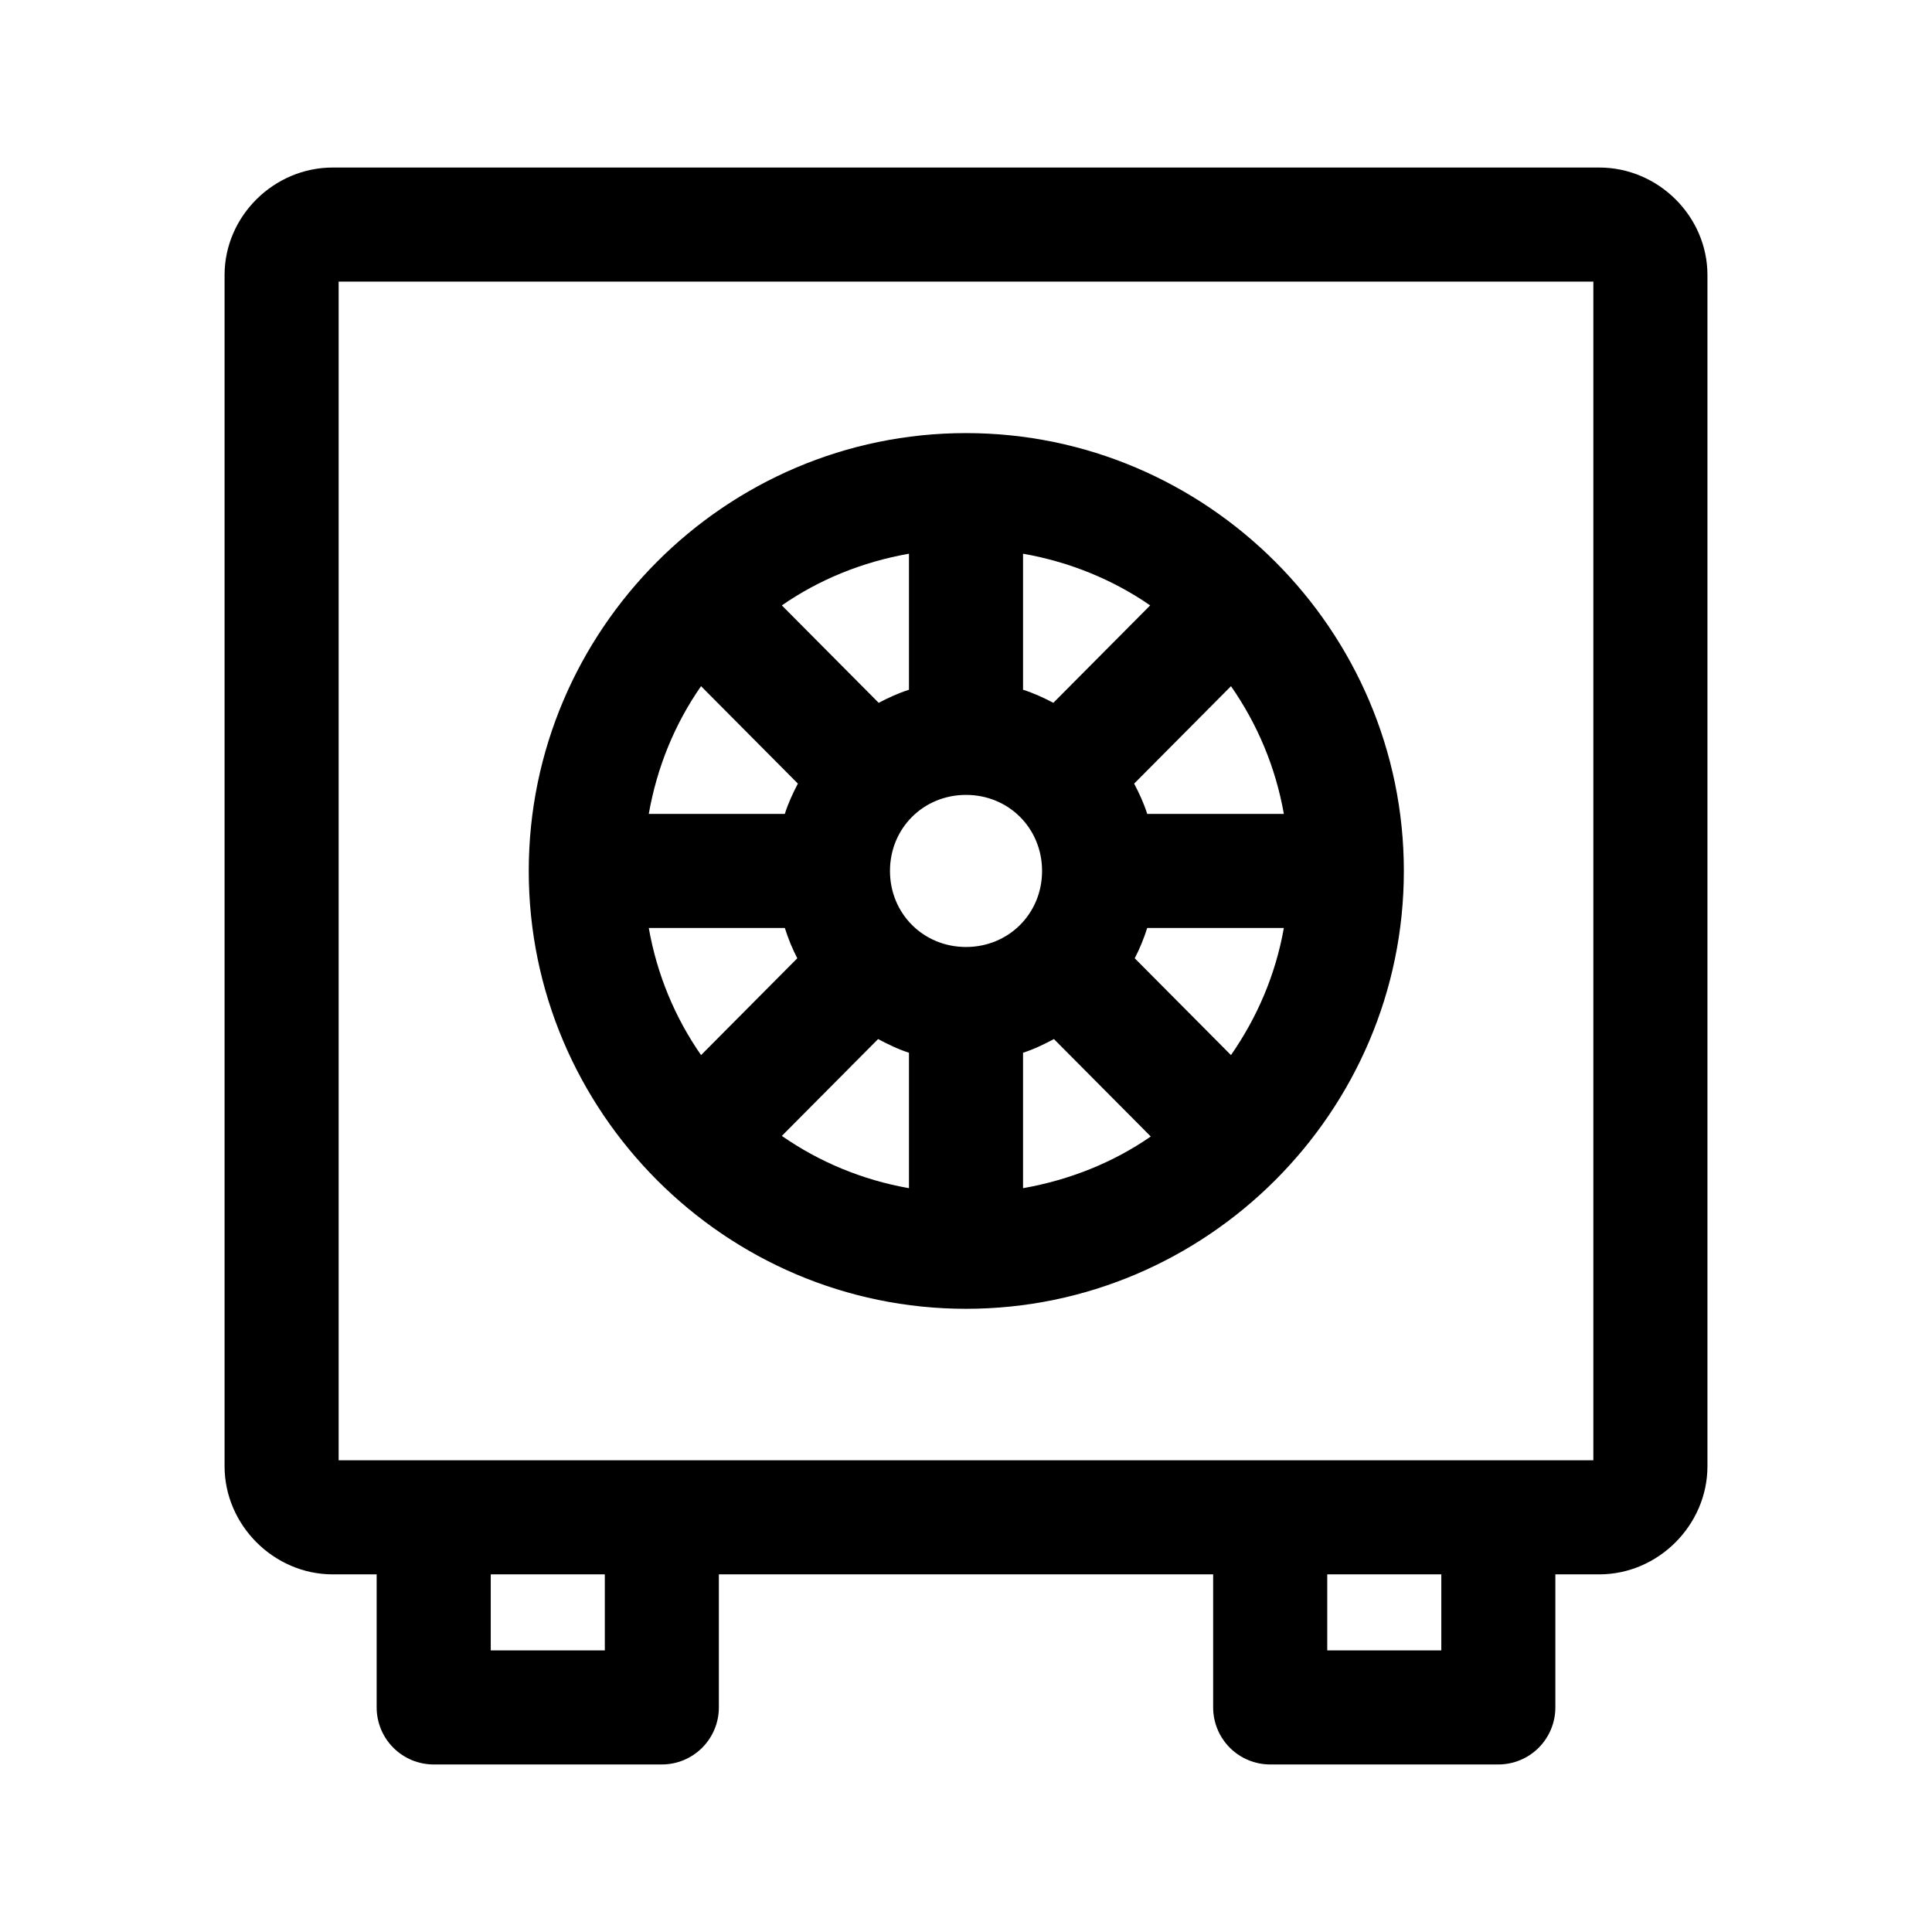 <?xml version="1.0" encoding="UTF-8"?>
<!-- Uploaded to: ICON Repo, www.iconrepo.com, Generator: ICON Repo Mixer Tools -->
<svg fill="#000000" width="800px" height="800px" version="1.1" viewBox="144 144 512 512" xmlns="http://www.w3.org/2000/svg">
 <path d="m232.17 188.4c-15.605 0-28.656 12.895-28.656 28.496v315.67c0 15.605 13.051 28.656 28.656 28.656h11.648v35.266c0 4.008 1.594 7.852 4.43 10.688 2.832 2.832 6.676 4.426 10.688 4.426h60.457c4.008 0 7.852-1.594 10.684-4.426 2.836-2.836 4.43-6.68 4.43-10.688v-35.266h130.99v35.266c0.004 4.008 1.594 7.852 4.43 10.688 2.832 2.832 6.676 4.426 10.688 4.426h60.457c4.008 0 7.852-1.594 10.688-4.426 2.832-2.836 4.426-6.68 4.426-10.688v-35.266h11.648c15.605 0 28.656-13.051 28.656-28.656v-315.67c0-15.602-13.051-28.496-28.656-28.496zm1.574 30.23h332.51v312.36h-332.51zm166.26 40.145c-63.82 0-115.88 52.219-115.88 116.04s52.059 116.03 115.88 116.03c63.816 0 116.03-52.215 116.03-116.03s-52.215-116.04-116.03-116.04zm-15.117 31.961v36.055c-2.82 0.895-5.441 2.106-8.027 3.465l-25.664-25.82c9.891-6.859 21.32-11.512 33.691-13.699zm30.23 0c12.344 2.176 23.812 6.871 33.691 13.699l-25.664 25.82c-2.586-1.359-5.207-2.57-8.027-3.465zm-85.332 35.109 25.66 25.82c-1.355 2.59-2.566 5.203-3.461 8.031h-36.055c2.195-12.465 6.926-23.91 13.855-33.852zm140.44 0c6.93 9.945 11.812 21.383 14.012 33.852h-36.211c-0.898-2.828-2.106-5.441-3.465-8.031zm-70.219 28.812c11.309 0 20.152 8.844 20.152 20.152s-8.844 20.152-20.152 20.152-20.152-8.844-20.152-20.152 8.844-20.152 20.152-20.152zm-84.074 35.266h36.055c0.887 2.801 1.961 5.457 3.305 8.031l-25.504 25.66c-6.891-9.918-11.668-21.273-13.855-33.691zm132.09 0h36.211c-2.191 12.426-7.117 23.773-14.012 33.691l-25.508-25.66c1.344-2.574 2.418-5.231 3.309-8.031zm-71.32 29.441c2.625 1.387 5.312 2.711 8.184 3.621v35.898c-12.406-2.191-23.781-6.969-33.691-13.855zm46.602 0 25.66 25.82c-9.902 6.867-21.457 11.516-33.848 13.699v-35.898c2.871-0.91 5.559-2.234 8.188-3.621zm-149.25 141.86h30.227v20.152h-30.227zm221.68 0h30.227v20.152h-30.227z"/>
</svg>